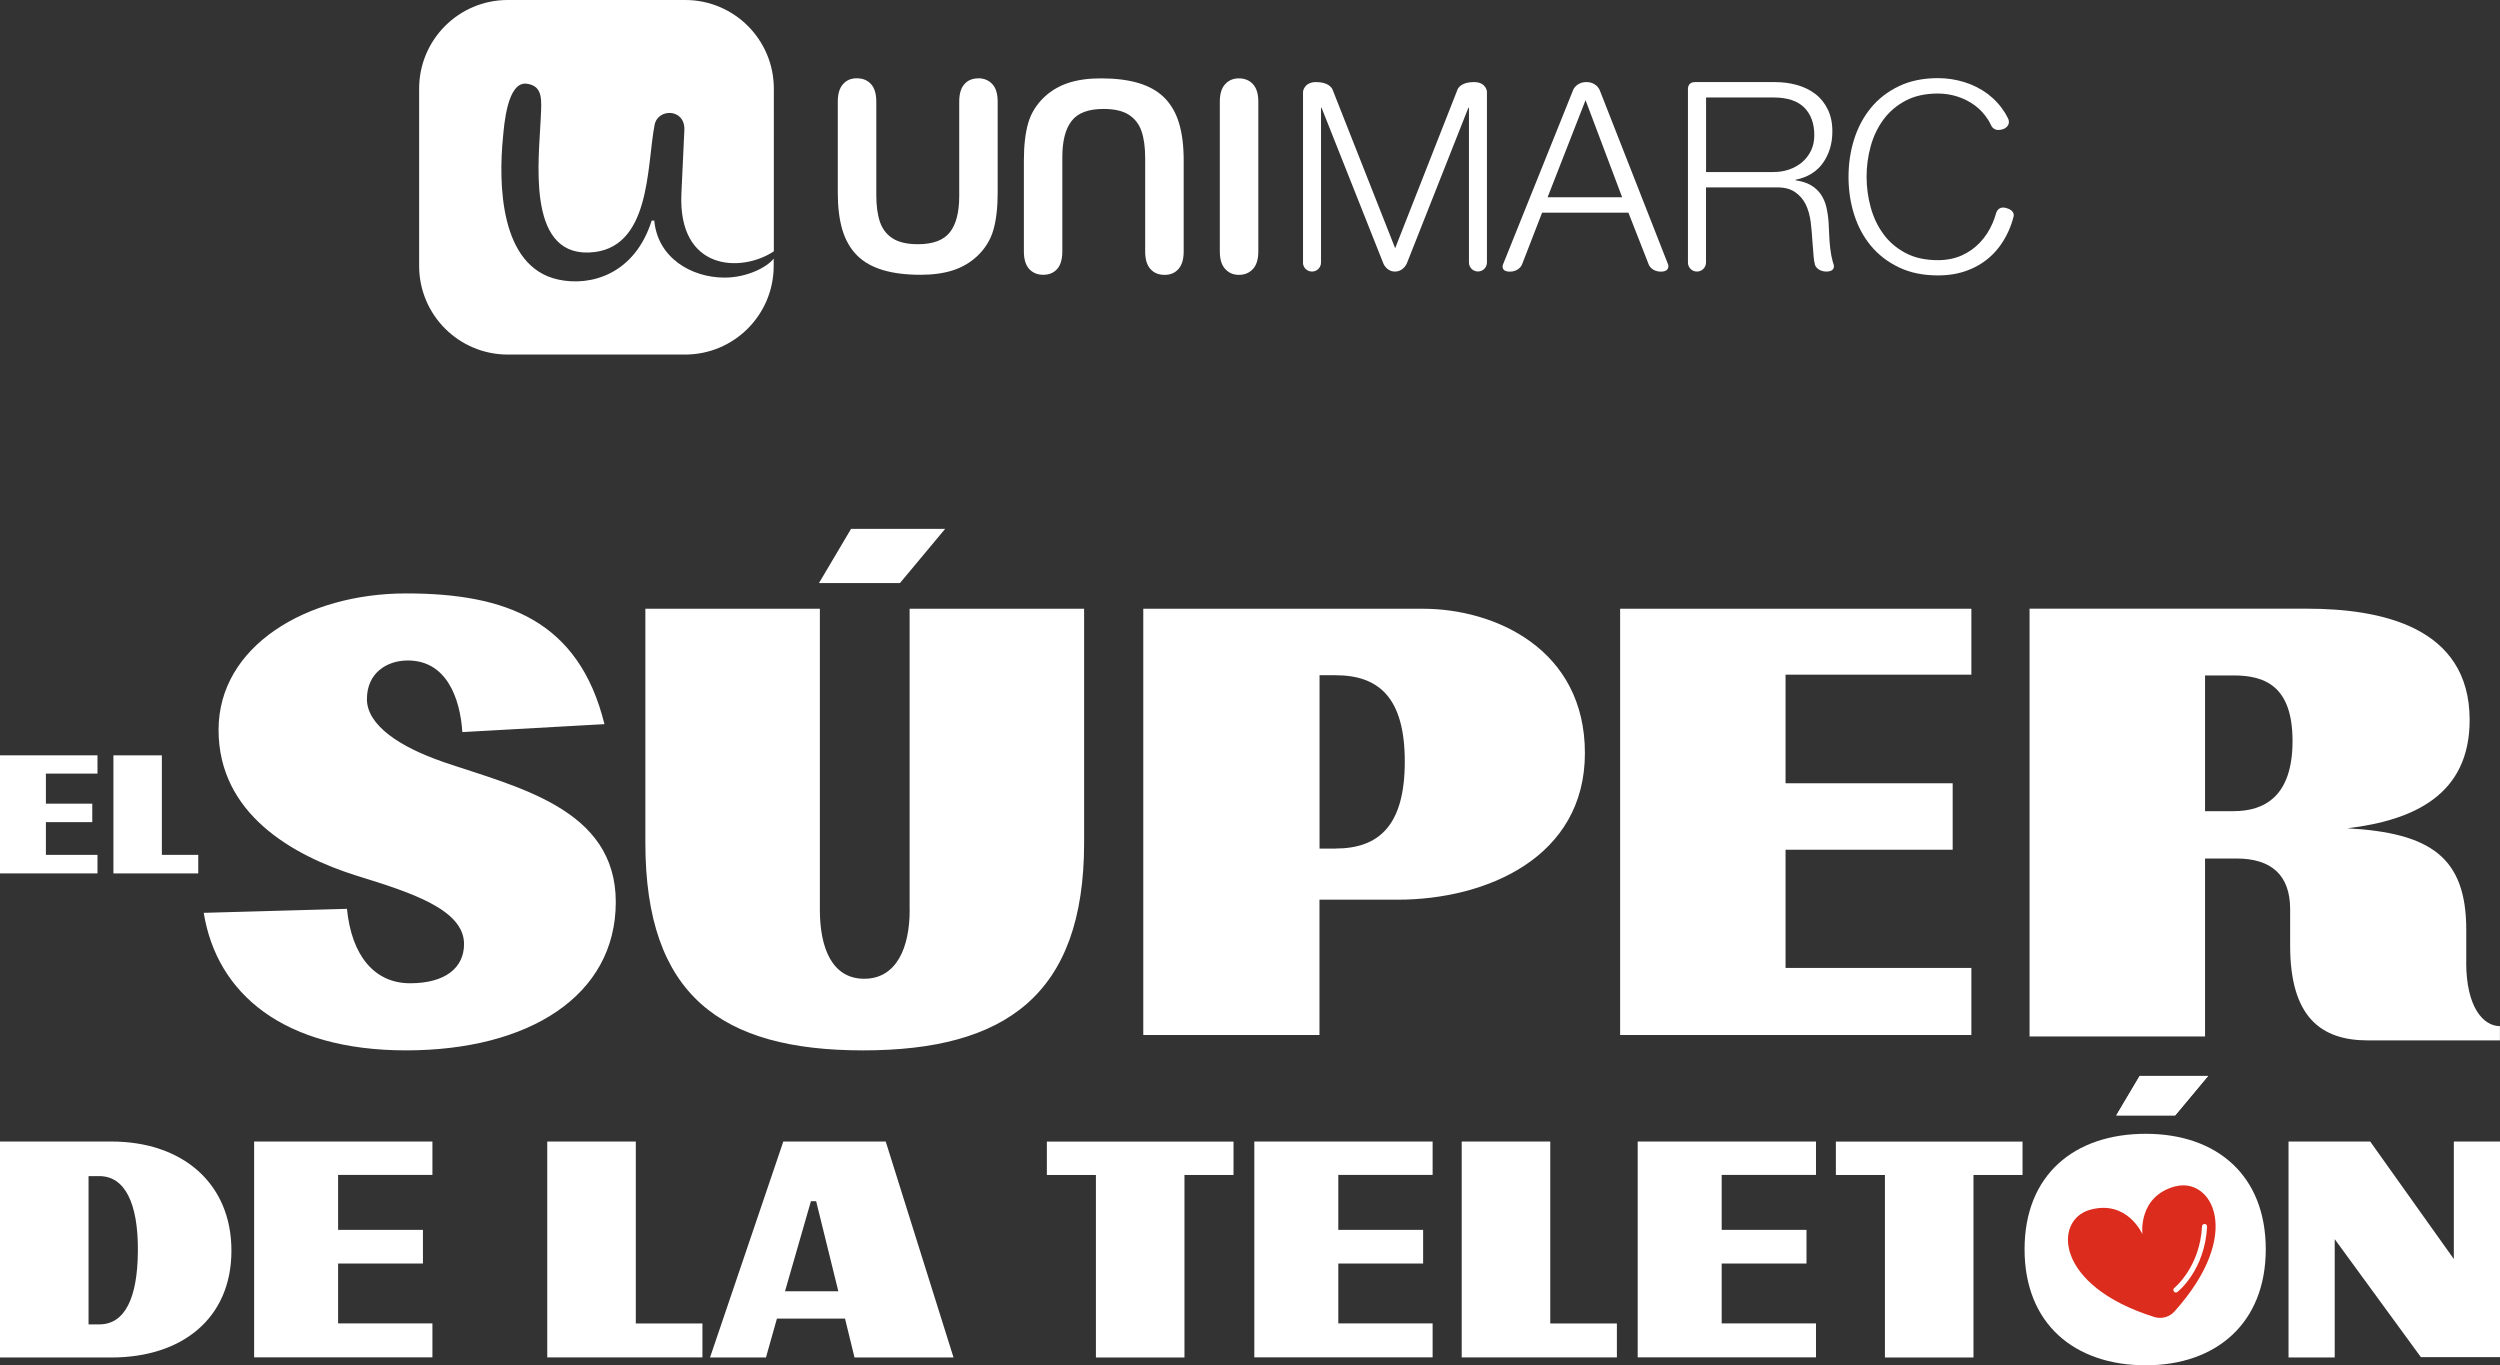 <?xml version="1.0" encoding="UTF-8"?><svg id="Capa_2" xmlns="http://www.w3.org/2000/svg" viewBox="0 0 355.73 194.27"><rect x="0" y="0" width="355.73" height="194.27" fill="#333333" stroke="none"/><defs><style>.cls-1{fill:#fff;}.cls-2{fill:none;}.cls-3{fill:#dc2c1d;}</style></defs><g id="Capa_1-2"><path class="cls-2" d="M257.7,21.44c.31-.64.47-1.38.47-2.21,0-1.66-.48-2.97-1.43-3.93-.96-.96-2.42-1.43-4.38-1.43h-9.59v10.61h9.59c.78,0,1.52-.12,2.23-.36.7-.24,1.32-.58,1.85-1.04.53-.45.95-1,1.26-1.64Z"/><polygon class="cls-2" points="220.21 28.07 230.83 28.07 225.61 14.24 220.21 28.07"/><path class="cls-1" d="M97.48,0h-25.23c-6.97,0-12.61,5.65-12.61,12.61v25.23c0,6.97,5.65,12.61,12.61,12.61h25.23c6.97,0,12.61-5.65,12.61-12.61v-1.04c-.93,1.21-3.77,2.7-6.99,2.7-4.74,0-9.52-2.82-10-8.11h-.37c-2.41,7.63-8.67,9.42-13.34,8.38-8.32-1.84-8.47-13.78-7.81-20.33.15-1.54.58-7.87,3.36-7.53,2.41.3,2.1,2.46,2.01,4.8-.22,5.61-2.15,19.53,6.83,19.22,8.88-.3,8.22-12.25,9.36-18.15.46-2.42,4.37-2.36,4.24.72-.14,3.17-.26,5.65-.42,9.01-.52,11.1,8.57,11.31,13.15,8.25V12.61c0-6.97-5.65-12.61-12.61-12.61Z"/><path class="cls-1" d="M139.2,11.15c-.82,0-1.48.27-1.97.82-.49.55-.74,1.38-.74,2.5v13.41c0,2.31-.44,4.04-1.33,5.17-.89,1.13-2.4,1.7-4.54,1.7-1.55,0-2.75-.28-3.62-.84-.86-.56-1.46-1.35-1.8-2.36-.34-1.01-.51-2.28-.51-3.79v-13.3c0-1.11-.25-1.94-.75-2.49-.5-.55-1.17-.83-2.02-.83s-1.47.28-1.96.83c-.5.55-.75,1.38-.75,2.49v13c0,2.04.22,3.8.66,5.27.45,1.47,1.14,2.67,2.09,3.62.94.94,2.17,1.63,3.67,2.08,1.5.45,3.29.67,5.37.67,1.75,0,3.27-.21,4.58-.63,1.3-.42,2.44-1.08,3.43-1.99,1.14-1.07,1.92-2.31,2.33-3.73.41-1.42.62-3.18.62-5.29v-13c0-1.12-.25-1.95-.77-2.5-.51-.55-1.18-.82-2-.82Z"/><path class="cls-1" d="M165.68,13.9c-.95-.94-2.17-1.63-3.67-2.08-1.5-.45-3.29-.67-5.37-.67-1.74,0-3.27.21-4.57.63-1.3.42-2.45,1.08-3.43,1.99-1.14,1.07-1.92,2.31-2.33,3.72-.41,1.42-.62,3.18-.62,5.29v13c0,1.12.26,1.95.76,2.5.51.55,1.18.82,2,.82s1.48-.27,1.97-.82c.49-.54.74-1.38.74-2.5v-13.41c0-2.31.44-4.04,1.33-5.17.88-1.14,2.4-1.7,4.53-1.7,1.55,0,2.76.28,3.62.84.86.56,1.46,1.35,1.8,2.36.34,1.02.51,2.28.51,3.79v13.3c0,1.11.25,1.94.75,2.49.5.56,1.17.83,2.02.83s1.47-.28,1.96-.83c.5-.55.75-1.38.75-2.49v-13c0-2.04-.22-3.79-.66-5.26-.44-1.47-1.14-2.67-2.08-3.62Z"/><path class="cls-1" d="M176.28,11.15c-.8,0-1.45.28-1.95.83-.51.55-.76,1.38-.76,2.49v21.3c0,1.11.25,1.94.76,2.5.51.56,1.16.84,1.95.84.83,0,1.49-.28,2-.83.51-.55.77-1.39.77-2.51V14.47c0-1.12-.26-1.95-.77-2.5-.51-.55-1.18-.82-2-.82Z"/><path class="cls-1" d="M227.59,12.76s-.44-1.08-1.86-1.08-1.87,1.09-1.87,1.09h0s-10.01,24.9-10.01,24.9c-.02.05-.32.98.99.98s1.72-.98,1.72-.99l2.87-7.4h12.28s2.9,7.4,2.9,7.4c0,0,.38.99,1.72.99s1.04-.99,1.04-.99l-9.77-24.9ZM220.21,28.07l5.4-13.82,5.21,13.82h-10.61Z"/><path class="cls-1" d="M185.4,37.36c0,.71.58,1.28,1.29,1.28s1.28-.58,1.28-1.28V15.34s.08,0,.08,0l8.78,22.12s.43,1.18,1.66,1.18,1.69-1.16,1.7-1.18l8.75-22.13h.08s0,22.02,0,22.02c0,.71.57,1.28,1.28,1.28s1.28-.58,1.28-1.28V13.05s-.07-1.37-1.86-1.37c-1.68,0-2.19.76-2.31,1.02l-8.89,22.62-8.92-22.6c-.11-.23-.59-1.04-2.33-1.04s-1.86,1.37-1.86,1.37v24.31"/><path class="cls-1" d="M260.94,37.72c-.05-.14-.1-.29-.15-.46-.16-.59-.28-1.22-.36-1.89-.08-.67-.13-1.33-.15-1.98-.03-.65-.05-1.21-.08-1.66-.05-.8-.16-1.55-.32-2.25-.16-.69-.43-1.3-.79-1.83-.37-.53-.84-.96-1.42-1.3-.58-.34-1.31-.57-2.19-.7v-.07c1.74-.35,3.05-1.16,3.93-2.42.88-1.26,1.32-2.75,1.32-4.46,0-1.21-.22-2.26-.66-3.15-.44-.89-1.03-1.63-1.78-2.19-.74-.57-1.61-.99-2.61-1.27-1-.28-2.05-.41-3.15-.41h-11.37c-.9,0-.98.75-.98.94v24.74c0,.71.57,1.28,1.28,1.28s1.29-.58,1.29-1.28h0s0-10.69,0-10.69h9.74c1.21-.05,2.16.15,2.85.61.69.45,1.22,1.05,1.59,1.79.36.74.6,1.59.72,2.53.12.94.19,1.9.25,2.85.02.28.05.61.08.98.02.38.06.76.09,1.15.04.39.1.77.19,1.13,0,0,.33.93,1.63.93s1.04-.93,1.04-.93h0ZM254.58,24.12c-.71.24-1.45.36-2.23.36h-9.59s0-10.61,0-10.61h9.59c1.96,0,3.42.48,4.38,1.43.95.96,1.43,2.27,1.43,3.93,0,.83-.16,1.57-.47,2.21-.31.64-.74,1.19-1.26,1.64-.53.45-1.15.8-1.85,1.04Z"/><path class="cls-1" d="M285.63,29.65c-1.34-.48-1.6.68-1.6.68h0c-.14.49-.3.96-.5,1.42-.45,1.04-1.04,1.96-1.78,2.74-.73.78-1.6,1.4-2.6,1.85-1.01.45-2.14.68-3.4.68-1.79,0-3.33-.34-4.61-1.02-1.28-.68-2.34-1.58-3.15-2.7-.82-1.12-1.42-2.39-1.81-3.82-.39-1.42-.58-2.86-.58-4.32s.19-2.93.58-4.34c.39-1.41.99-2.67,1.81-3.79.82-1.12,1.87-2.02,3.15-2.7,1.28-.68,2.82-1.02,4.61-1.02.98,0,1.92.15,2.81.44.89.29,1.71.71,2.46,1.26.74.55,1.37,1.24,1.89,2.06.14.23.26.47.38.71v-.02s.34,1.14,1.83.58c.33-.13,1.07-.66.56-1.58-.11-.22-.23-.44-.35-.65-.67-1.08-1.5-1.99-2.49-2.74-.99-.74-2.1-1.3-3.32-1.68-1.22-.38-2.48-.57-3.76-.57-2.12,0-3.97.38-5.57,1.15-1.6.77-2.93,1.8-3.99,3.1-1.06,1.3-1.85,2.79-2.38,4.48-.53,1.69-.79,3.46-.79,5.33,0,1.86.26,3.64.79,5.32.53,1.69,1.32,3.17,2.38,4.46,1.06,1.28,2.39,2.31,3.99,3.08,1.6.77,3.45,1.15,5.57,1.15,1.59,0,3.03-.25,4.32-.76,1.3-.5,2.42-1.22,3.38-2.15.96-.93,1.73-2.06,2.34-3.4.3-.66.54-1.37.73-2.12.12-.85-.9-1.1-.9-1.1Z"/><path class="cls-1" d="M0,193.16v-30.73h15.85c10.06,0,17.08,5.9,17.08,15.53s-7.02,15.2-17.08,15.2H0ZM14.12,188.45c3.65,0,5.46-3.73,5.5-10.49.04-6.76-1.85-10.61-5.5-10.61h-1.52v21.1h1.52Z"/><path class="cls-1" d="M36.16,193.16v-30.73h25.37v4.75h-13.42v7.82h12.07v4.79h-12.07v8.52h13.42v4.83h-25.37Z"/><path class="cls-1" d="M77.87,193.16v-30.73h12.6v25.89h9.48v4.83h-22.09Z"/><path class="cls-1" d="M121.59,193.16l-1.35-5.53h-9.69l-1.56,5.53h-7.96l10.43-30.73h14.57l9.65,30.73h-14.08ZM116.13,170.92h-.74l-3.69,12.82h7.59l-3.16-12.82Z"/><path class="cls-1" d="M155.94,193.16v-25.97h-6.98v-4.75h26.56v4.75h-6.98v25.97h-12.6Z"/><path class="cls-1" d="M178.48,193.16v-30.73h25.37v4.75h-13.42v7.82h12.07v4.79h-12.07v8.52h13.42v4.83h-25.37Z"/><path class="cls-1" d="M207.99,193.16v-30.73h12.6v25.89h9.48v4.83h-22.09Z"/><path class="cls-1" d="M233.03,193.16v-30.73h25.37v4.75h-13.42v7.82h12.07v4.79h-12.07v8.52h13.42v4.83h-25.37Z"/><path class="cls-1" d="M268.21,193.16v-25.97h-6.98v-4.75h26.56v4.75h-6.98v25.97h-12.6Z"/><path class="cls-1" d="M305.32,194.27c-10.14,0-17.24-5.9-17.24-16.51s7.1-16.43,17.24-16.43,17.08,5.94,17.08,16.43-7.02,16.51-17.08,16.51ZM301.13,158.71l3.33-5.61h9.73l-4.68,5.61h-8.37Z"/><path class="cls-1" d="M344.48,193.12l-12.27-16.8v16.84h-6.57v-30.73h11.62l11.9,16.72v-16.72h6.57v30.68h-11.25Z"/><path class="cls-3" d="M309.51,168.81c-5.35,1.44-4.66,6.81-4.66,6.81,0,0-2.15-4.97-7.48-3.47-5.14,1.44-5.09,10.78,9.17,15.25,1.03.32,2.16.01,2.87-.79,9.98-11.12,5.26-19.18.1-17.79Z"/><path class="cls-1" d="M314.05,174.53c-.31,6.15-4.05,9.17-4.21,9.3-.05.04-.12.07-.18.08-.12.02-.25-.03-.33-.14-.12-.16-.1-.39.06-.51.04-.03,3.64-2.96,3.94-8.76.01-.2.18-.36.38-.34.2.01.35.18.34.38Z"/><path class="cls-1" d="M129.44,129.48c0,5.34-1.86,9.79-6.47,9.79s-6.31-4.45-6.31-9.79v-42.86h-24.83v33.32c0,21.67,10.76,29.52,30.97,29.52s31.46-7.84,31.46-29.52v-33.32h-24.83v42.86ZM62.97,108.38c-6.07-2.1-10.76-5.18-10.76-8.9s2.83-5.5,5.82-5.5c5.5,0,7.44,5.34,7.76,10.19l20.22-1.13c-3.64-14.72-13.99-18.6-28.22-18.6s-26.69,7.52-26.69,19.41,10.43,17.87,19.73,20.78c7.6,2.35,15.2,4.77,15.2,9.7,0,3.32-2.59,5.58-7.68,5.58s-8.33-3.96-8.98-10.59l-20.38.57c1.86,11.48,11.32,19.57,28.79,19.57s29.84-7.76,29.84-21.11-14.07-16.34-24.67-19.97ZM230.53,147.27h49.98v-9.54h-26.44v-16.82h23.78v-9.46h-23.78v-15.45h26.44v-9.38h-49.98v60.65ZM202.47,86.62h-39.79v60.65h25.07v-19.25h11.08c12.78,0,26.69-6.07,26.69-20.86s-12.78-20.54-23.05-20.54ZM190.02,120.75h-2.26v-24.67h2.26c6.15,0,9.87,3.15,9.87,12.29s-3.72,12.37-9.87,12.37ZM350.93,136.94v-4.63c0-10.31-5.04-13.8-16.92-14.45,9.51-1.14,17.4-4.79,17.4-15.42,0-13.39-12.85-15.83-23.18-15.83h-39.44v60.87h24.97v-25.32h4.47c4.96,0,7.64,2.35,7.64,7.22v5.19c0,10.15,4.39,13.47,11.06,13.47h18.79v-2.03c-2.36,0-4.8-2.68-4.8-9.09ZM317.83,115.43h-4.07v-19.32h4.07c4.39,0,8.38,1.46,8.38,9.33s-3.98,9.98-8.38,9.98Z"/><path class="cls-1" d="M0,124.28v-16.8h13.87v2.6h-7.34v4.28h6.6v2.62h-6.6v4.66h7.34v2.64H0Z"/><path class="cls-1" d="M16.14,124.28v-16.8h6.89v14.16h5.18v2.64h-12.07Z"/><polygon class="cls-1" points="301.13 158.71 304.46 153.1 314.19 153.1 309.51 158.71 301.13 158.71"/><polygon class="cls-1" points="121.1 75.25 116.53 82.97 128.05 82.97 134.49 75.25 121.1 75.25"/></g></svg>